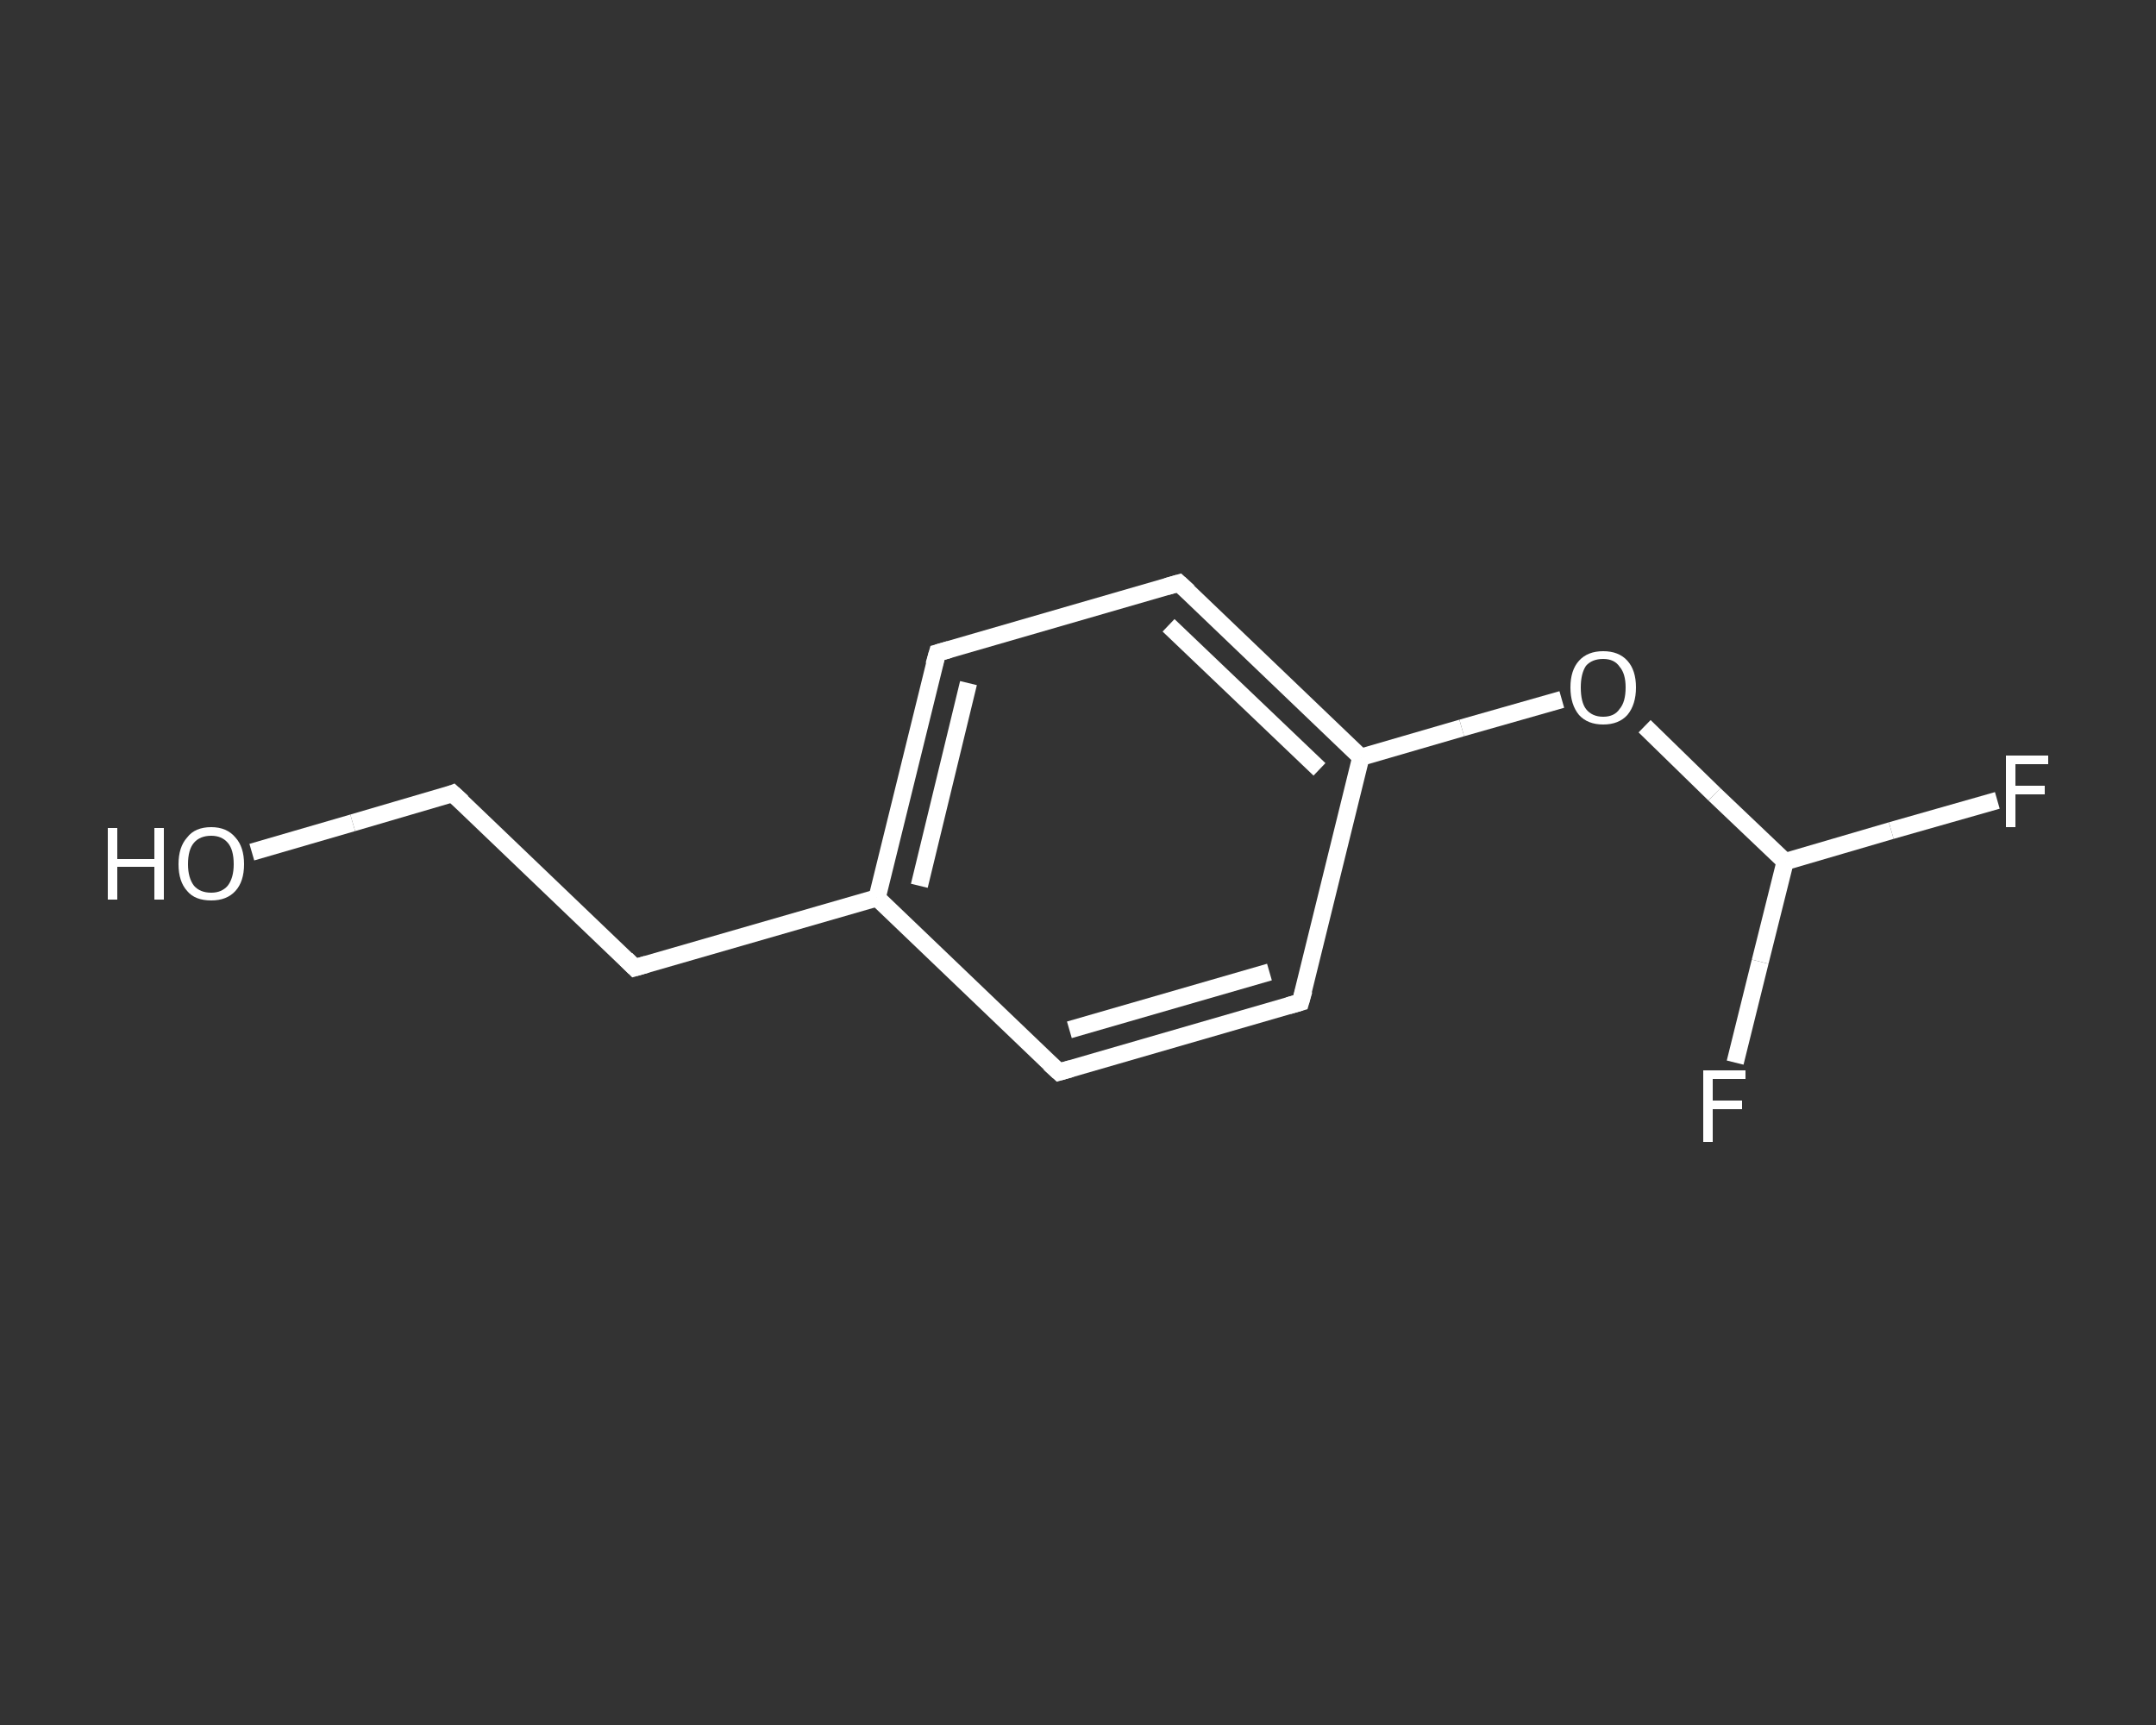 <?xml version='1.0' encoding='iso-8859-1'?>
<svg version='1.1' baseProfile='full'
              xmlns='http://www.w3.org/2000/svg'
                      xmlns:rdkit='http://www.rdkit.org/xml'
                      xmlns:xlink='http://www.w3.org/1999/xlink'
                  xml:space='preserve'
width='250px' height='200px' viewBox='0 0 250 200'>
<rect x="0" y="0" width="250" height="200" fill="#333333" stroke="none"/>
<!-- END OF HEADER -->
<rect style='opacity:1.0;fill:transparent;stroke:none' width='250.0' height='200.0' x='0.0' y='0.0'> </rect>
<path class='bond-0 atom-0 atom-1' d='M 29.2,98.8 L 40.9,95.4' style='fill:none;fill-rule:evenodd;stroke:#FFFFFF;stroke-width:2.0px;stroke-linecap:butt;stroke-linejoin:miter;stroke-opacity:1' />
<path class='bond-0 atom-0 atom-1' d='M 40.9,95.4 L 52.5,92.0' style='fill:none;fill-rule:evenodd;stroke:#FFFFFF;stroke-width:2.0px;stroke-linecap:butt;stroke-linejoin:miter;stroke-opacity:1' />
<path class='bond-1 atom-1 atom-2' d='M 52.5,92.0 L 73.6,112.2' style='fill:none;fill-rule:evenodd;stroke:#FFFFFF;stroke-width:2.0px;stroke-linecap:butt;stroke-linejoin:miter;stroke-opacity:1' />
<path class='bond-2 atom-2 atom-3' d='M 73.6,112.2 L 101.7,104.1' style='fill:none;fill-rule:evenodd;stroke:#FFFFFF;stroke-width:2.0px;stroke-linecap:butt;stroke-linejoin:miter;stroke-opacity:1' />
<path class='bond-3 atom-3 atom-4' d='M 101.7,104.1 L 108.7,75.7' style='fill:none;fill-rule:evenodd;stroke:#FFFFFF;stroke-width:2.0px;stroke-linecap:butt;stroke-linejoin:miter;stroke-opacity:1' />
<path class='bond-3 atom-3 atom-4' d='M 106.6,102.7 L 112.3,79.2' style='fill:none;fill-rule:evenodd;stroke:#FFFFFF;stroke-width:2.0px;stroke-linecap:butt;stroke-linejoin:miter;stroke-opacity:1' />
<path class='bond-4 atom-4 atom-5' d='M 108.7,75.7 L 136.7,67.6' style='fill:none;fill-rule:evenodd;stroke:#FFFFFF;stroke-width:2.0px;stroke-linecap:butt;stroke-linejoin:miter;stroke-opacity:1' />
<path class='bond-5 atom-5 atom-6' d='M 136.7,67.6 L 157.8,87.8' style='fill:none;fill-rule:evenodd;stroke:#FFFFFF;stroke-width:2.0px;stroke-linecap:butt;stroke-linejoin:miter;stroke-opacity:1' />
<path class='bond-5 atom-5 atom-6' d='M 135.5,72.5 L 153.0,89.2' style='fill:none;fill-rule:evenodd;stroke:#FFFFFF;stroke-width:2.0px;stroke-linecap:butt;stroke-linejoin:miter;stroke-opacity:1' />
<path class='bond-6 atom-6 atom-7' d='M 157.8,87.8 L 169.5,84.4' style='fill:none;fill-rule:evenodd;stroke:#FFFFFF;stroke-width:2.0px;stroke-linecap:butt;stroke-linejoin:miter;stroke-opacity:1' />
<path class='bond-6 atom-6 atom-7' d='M 169.5,84.4 L 181.1,81.1' style='fill:none;fill-rule:evenodd;stroke:#FFFFFF;stroke-width:2.0px;stroke-linecap:butt;stroke-linejoin:miter;stroke-opacity:1' />
<path class='bond-7 atom-7 atom-8' d='M 190.7,84.2 L 198.8,92.1' style='fill:none;fill-rule:evenodd;stroke:#FFFFFF;stroke-width:2.0px;stroke-linecap:butt;stroke-linejoin:miter;stroke-opacity:1' />
<path class='bond-7 atom-7 atom-8' d='M 198.8,92.1 L 207.0,99.9' style='fill:none;fill-rule:evenodd;stroke:#FFFFFF;stroke-width:2.0px;stroke-linecap:butt;stroke-linejoin:miter;stroke-opacity:1' />
<path class='bond-8 atom-8 atom-9' d='M 207.0,99.9 L 219.3,96.3' style='fill:none;fill-rule:evenodd;stroke:#FFFFFF;stroke-width:2.0px;stroke-linecap:butt;stroke-linejoin:miter;stroke-opacity:1' />
<path class='bond-8 atom-8 atom-9' d='M 219.3,96.3 L 231.6,92.8' style='fill:none;fill-rule:evenodd;stroke:#FFFFFF;stroke-width:2.0px;stroke-linecap:butt;stroke-linejoin:miter;stroke-opacity:1' />
<path class='bond-9 atom-8 atom-10' d='M 207.0,99.9 L 204.1,111.5' style='fill:none;fill-rule:evenodd;stroke:#FFFFFF;stroke-width:2.0px;stroke-linecap:butt;stroke-linejoin:miter;stroke-opacity:1' />
<path class='bond-9 atom-8 atom-10' d='M 204.1,111.5 L 201.2,123.2' style='fill:none;fill-rule:evenodd;stroke:#FFFFFF;stroke-width:2.0px;stroke-linecap:butt;stroke-linejoin:miter;stroke-opacity:1' />
<path class='bond-10 atom-6 atom-11' d='M 157.8,87.8 L 150.8,116.2' style='fill:none;fill-rule:evenodd;stroke:#FFFFFF;stroke-width:2.0px;stroke-linecap:butt;stroke-linejoin:miter;stroke-opacity:1' />
<path class='bond-11 atom-11 atom-12' d='M 150.8,116.2 L 122.8,124.3' style='fill:none;fill-rule:evenodd;stroke:#FFFFFF;stroke-width:2.0px;stroke-linecap:butt;stroke-linejoin:miter;stroke-opacity:1' />
<path class='bond-11 atom-11 atom-12' d='M 147.2,112.7 L 124.0,119.4' style='fill:none;fill-rule:evenodd;stroke:#FFFFFF;stroke-width:2.0px;stroke-linecap:butt;stroke-linejoin:miter;stroke-opacity:1' />
<path class='bond-12 atom-12 atom-3' d='M 122.8,124.3 L 101.7,104.1' style='fill:none;fill-rule:evenodd;stroke:#FFFFFF;stroke-width:2.0px;stroke-linecap:butt;stroke-linejoin:miter;stroke-opacity:1' />
<path d='M 52.0,92.2 L 52.5,92.0 L 53.6,93.0' style='fill:none;stroke:#FFFFFF;stroke-width:2.0px;stroke-linecap:butt;stroke-linejoin:miter;stroke-opacity:1;' />
<path d='M 72.6,111.2 L 73.6,112.2 L 75.0,111.8' style='fill:none;stroke:#FFFFFF;stroke-width:2.0px;stroke-linecap:butt;stroke-linejoin:miter;stroke-opacity:1;' />
<path d='M 108.3,77.1 L 108.7,75.7 L 110.1,75.3' style='fill:none;stroke:#FFFFFF;stroke-width:2.0px;stroke-linecap:butt;stroke-linejoin:miter;stroke-opacity:1;' />
<path d='M 135.3,68.0 L 136.7,67.6 L 137.8,68.6' style='fill:none;stroke:#FFFFFF;stroke-width:2.0px;stroke-linecap:butt;stroke-linejoin:miter;stroke-opacity:1;' />
<path d='M 151.2,114.8 L 150.8,116.2 L 149.4,116.6' style='fill:none;stroke:#FFFFFF;stroke-width:2.0px;stroke-linecap:butt;stroke-linejoin:miter;stroke-opacity:1;' />
<path d='M 124.2,123.9 L 122.8,124.3 L 121.7,123.3' style='fill:none;stroke:#FFFFFF;stroke-width:2.0px;stroke-linecap:butt;stroke-linejoin:miter;stroke-opacity:1;' />
<path class='atom-0' d='M 12.5 96.0
L 13.6 96.0
L 13.6 99.6
L 17.9 99.6
L 17.9 96.0
L 19.0 96.0
L 19.0 104.3
L 17.9 104.3
L 17.9 100.5
L 13.6 100.5
L 13.6 104.3
L 12.5 104.3
L 12.5 96.0
' fill='#FFFFFF'/>
<path class='atom-0' d='M 20.7 100.2
Q 20.7 98.2, 21.7 97.1
Q 22.6 95.9, 24.5 95.9
Q 26.3 95.9, 27.3 97.1
Q 28.3 98.2, 28.3 100.2
Q 28.3 102.2, 27.3 103.3
Q 26.3 104.4, 24.5 104.4
Q 22.6 104.4, 21.7 103.3
Q 20.7 102.2, 20.7 100.2
M 24.5 103.5
Q 25.7 103.5, 26.4 102.7
Q 27.1 101.8, 27.1 100.2
Q 27.1 98.5, 26.4 97.7
Q 25.7 96.9, 24.5 96.9
Q 23.2 96.9, 22.5 97.7
Q 21.8 98.5, 21.8 100.2
Q 21.8 101.8, 22.5 102.7
Q 23.2 103.5, 24.5 103.5
' fill='#FFFFFF'/>
<path class='atom-7' d='M 182.1 79.7
Q 182.1 77.7, 183.1 76.6
Q 184.1 75.5, 185.9 75.5
Q 187.7 75.5, 188.7 76.6
Q 189.7 77.7, 189.7 79.7
Q 189.7 81.7, 188.7 82.9
Q 187.7 84.0, 185.9 84.0
Q 184.1 84.0, 183.1 82.9
Q 182.1 81.7, 182.1 79.7
M 185.9 83.1
Q 187.2 83.1, 187.8 82.2
Q 188.5 81.4, 188.5 79.7
Q 188.5 78.1, 187.8 77.3
Q 187.2 76.4, 185.9 76.4
Q 184.6 76.4, 183.9 77.2
Q 183.3 78.1, 183.3 79.7
Q 183.3 81.4, 183.9 82.2
Q 184.6 83.1, 185.9 83.1
' fill='#FFFFFF'/>
<path class='atom-9' d='M 232.6 87.6
L 237.5 87.6
L 237.5 88.6
L 233.7 88.6
L 233.7 91.1
L 237.1 91.1
L 237.1 92.1
L 233.7 92.1
L 233.7 95.9
L 232.6 95.9
L 232.6 87.6
' fill='#FFFFFF'/>
<path class='atom-10' d='M 197.5 124.1
L 202.4 124.1
L 202.4 125.1
L 198.6 125.1
L 198.6 127.6
L 202.0 127.6
L 202.0 128.6
L 198.6 128.6
L 198.6 132.4
L 197.5 132.4
L 197.5 124.1
' fill='#FFFFFF'/>
</svg>
